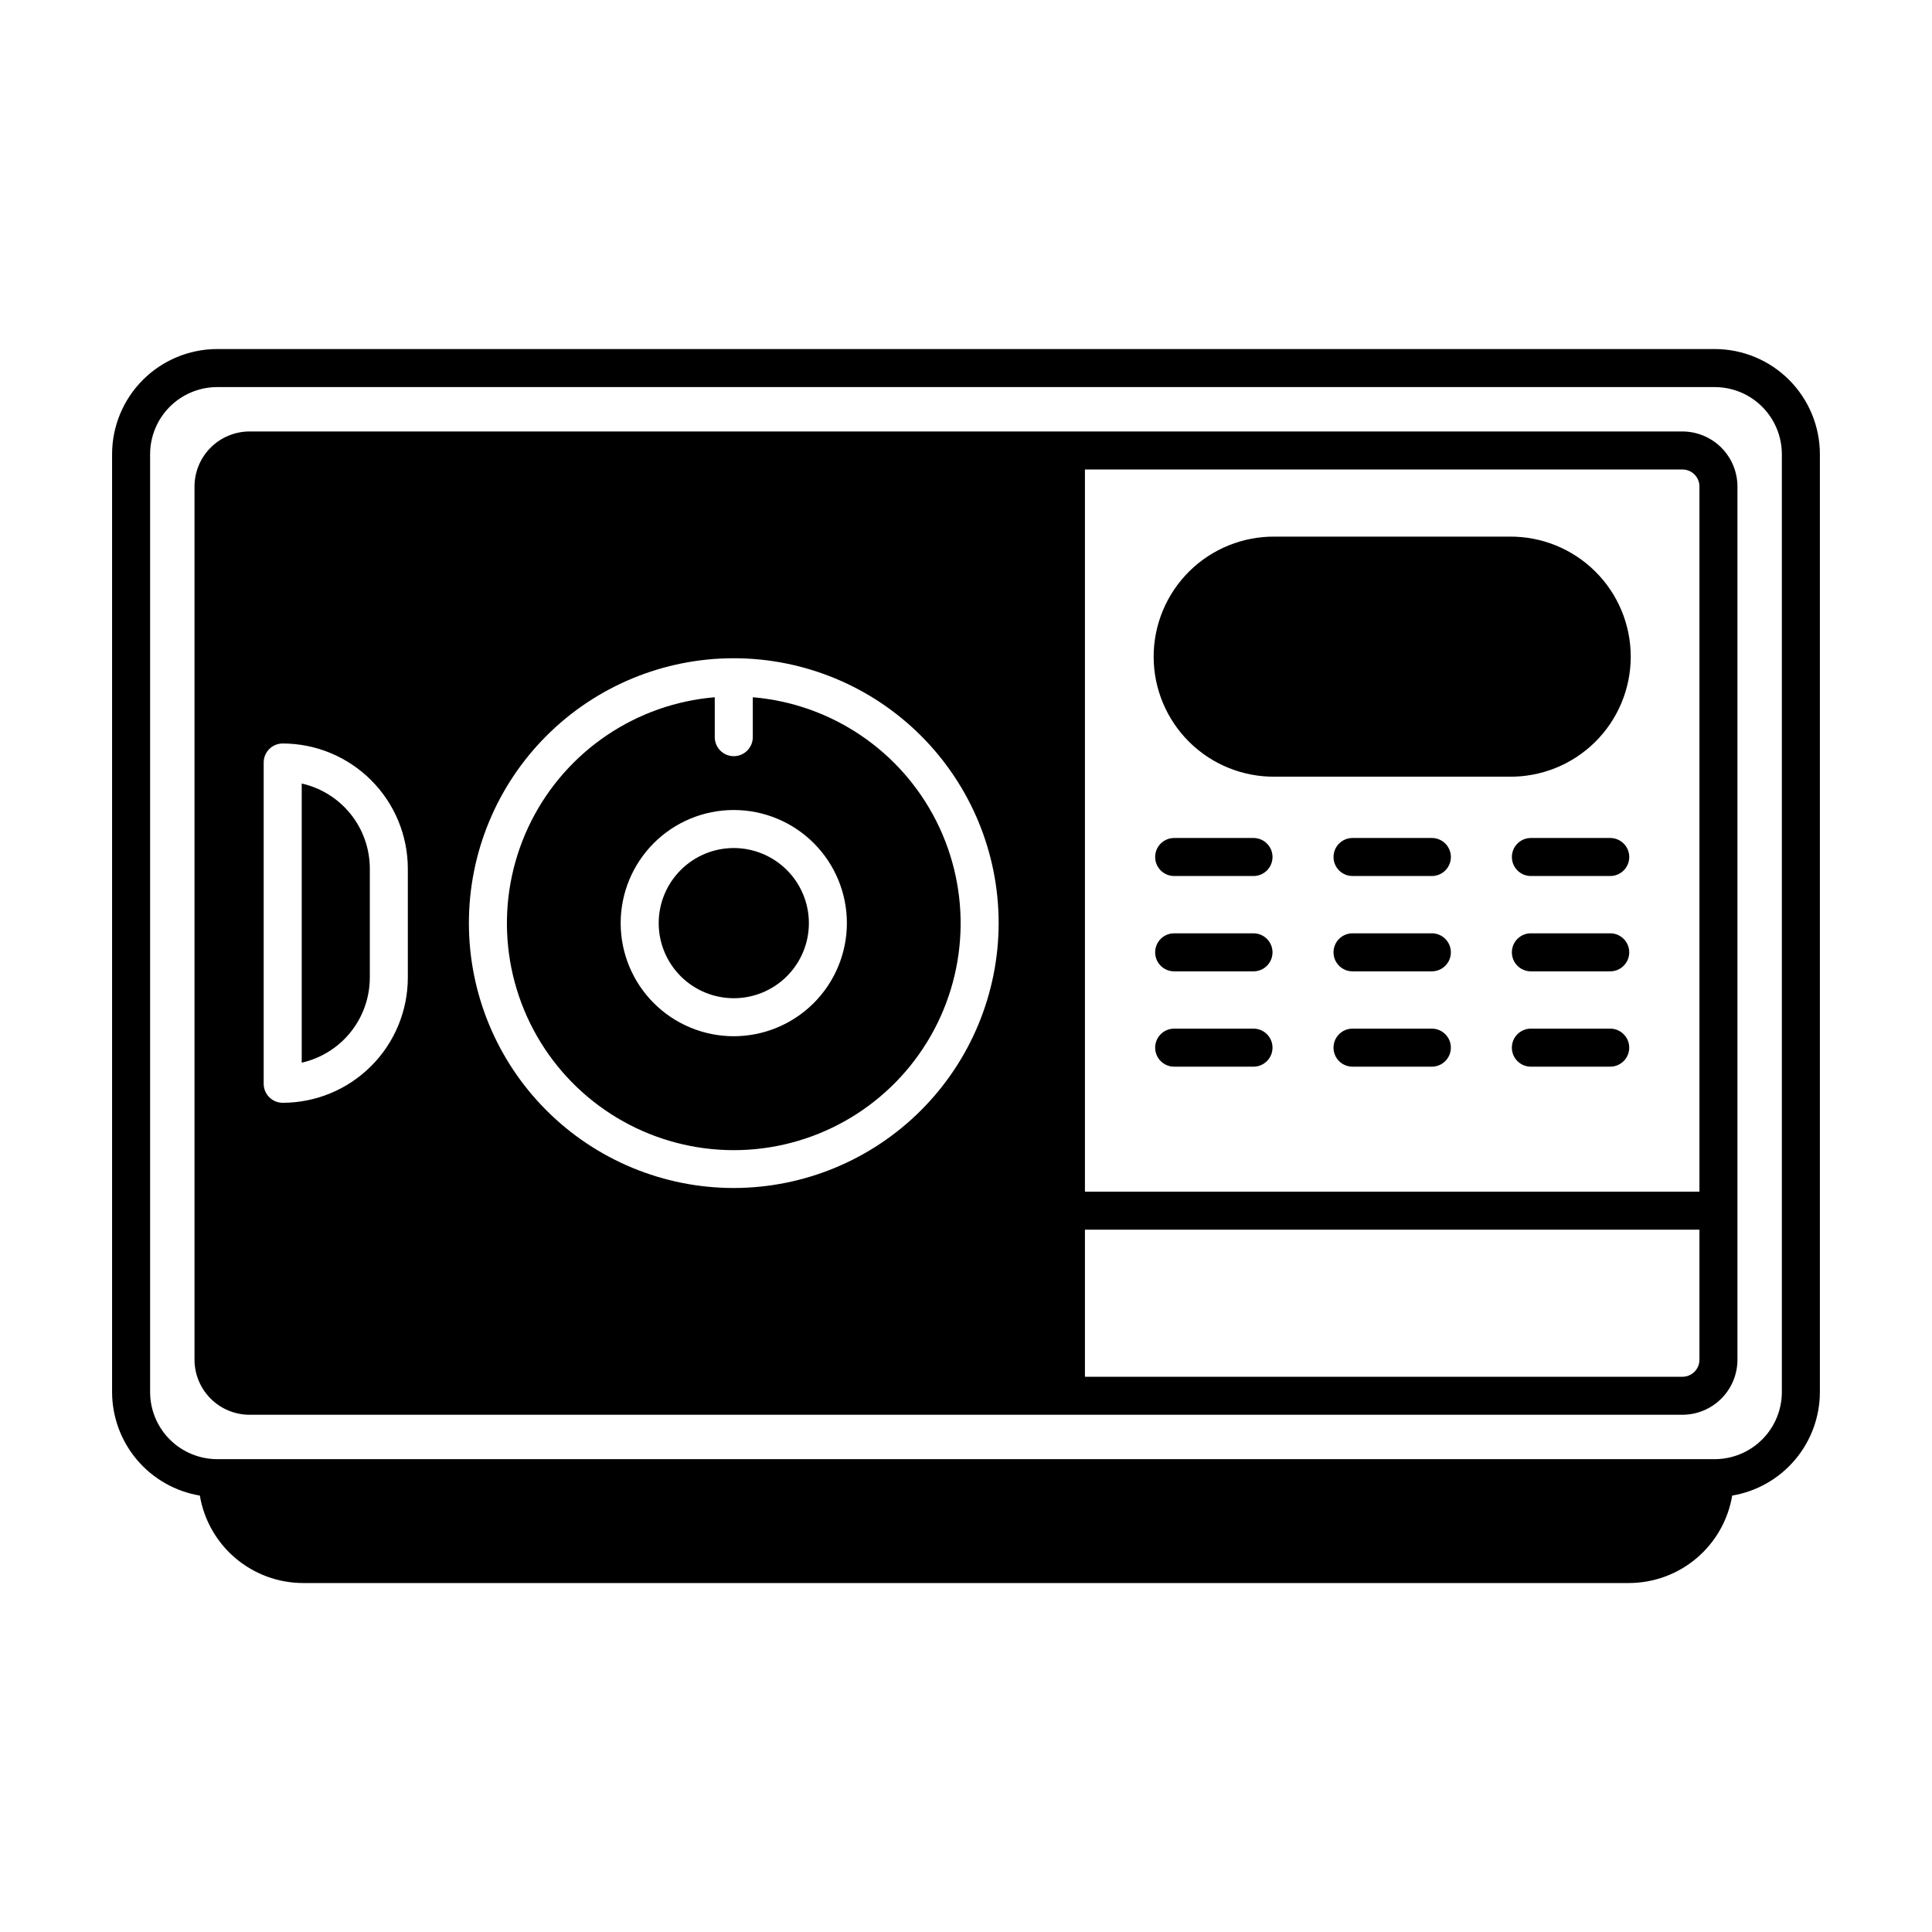 <?xml version="1.0" encoding="UTF-8"?>
<!-- Uploaded to: SVG Find, www.svgrepo.com, Generator: SVG Find Mixer Tools -->
<svg fill="#000000" width="800px" height="800px" version="1.1" viewBox="144 144 512 512" xmlns="http://www.w3.org/2000/svg">
 <path d="m598.43 236.5h-396.87c-7.383 0.008-14.465 2.945-19.688 8.168-5.223 5.223-8.16 12.305-8.168 19.688v248.55c0.012 6.586 2.352 12.949 6.609 17.973 4.258 5.023 10.156 8.375 16.648 9.465 1.09 6.473 4.434 12.348 9.441 16.59 5.008 4.242 11.352 6.574 17.914 6.586h351.38c6.562-0.012 12.91-2.344 17.918-6.586 5.004-4.242 8.352-10.117 9.441-16.59 6.488-1.094 12.379-4.449 16.633-9.469 4.254-5.023 6.59-11.387 6.602-17.969v-248.55c-0.008-7.383-2.945-14.465-8.168-19.688-5.223-5.223-12.301-8.16-19.688-8.168zm17.781 276.41c-0.008 4.715-1.883 9.234-5.215 12.566-3.332 3.332-7.852 5.207-12.566 5.215h-396.87c-4.715-0.008-9.23-1.883-12.566-5.215-3.332-3.332-5.207-7.852-5.211-12.566v-248.55c0.004-4.711 1.879-9.23 5.211-12.566 3.336-3.332 7.852-5.207 12.566-5.211h396.87c4.715 0.004 9.234 1.879 12.566 5.211 3.332 3.336 5.207 7.856 5.215 12.566zm-134.27-163.08h62.012c8.504 0.105 16.699-3.195 22.75-9.172 6.055-5.977 9.461-14.129 9.461-22.637 0-8.504-3.406-16.656-9.461-22.633-6.051-5.977-14.246-9.281-22.75-9.176h-62.012c-8.504-0.105-16.699 3.199-22.75 9.176-6.051 5.977-9.461 14.129-9.461 22.633 0 8.508 3.41 16.66 9.461 22.637 6.051 5.977 14.246 9.277 22.75 9.172zm46.559 21.285c0 1.336-0.531 2.617-1.477 3.562-0.945 0.945-2.227 1.477-3.562 1.477h-21.023c-2.781 0-5.039-2.258-5.039-5.039s2.258-5.039 5.039-5.039h21.023c1.336 0 2.617 0.531 3.562 1.477 0.945 0.945 1.477 2.227 1.477 3.562zm47.266 0h0.004c0 1.336-0.531 2.617-1.477 3.562-0.945 0.945-2.227 1.477-3.562 1.477h-21.031c-2.781 0-5.035-2.258-5.035-5.039s2.254-5.039 5.035-5.039h21.031c1.336 0 2.617 0.531 3.562 1.477 0.945 0.945 1.477 2.227 1.477 3.562zm-125.64 0h0.004c0-2.781 2.254-5.039 5.039-5.039h21.023c2.781 0 5.039 2.258 5.039 5.039s-2.258 5.039-5.039 5.039h-21.023c-2.785 0-5.039-2.258-5.039-5.039zm78.371 25.262c0 1.336-0.531 2.617-1.477 3.562-0.945 0.945-2.227 1.477-3.562 1.477h-21.023c-2.781 0-5.039-2.258-5.039-5.039s2.258-5.039 5.039-5.039h21.023c1.336 0 2.617 0.531 3.562 1.477 0.945 0.945 1.477 2.227 1.477 3.562zm47.266 0h0.004c0 1.336-0.531 2.617-1.477 3.562-0.945 0.945-2.227 1.477-3.562 1.477h-21.031c-2.781 0-5.035-2.258-5.035-5.039s2.254-5.039 5.035-5.039h21.031c1.336 0 2.617 0.531 3.562 1.477 0.945 0.945 1.477 2.227 1.477 3.562zm-125.64 0h0.004c0-2.781 2.254-5.039 5.039-5.039h21.023c2.781 0 5.039 2.258 5.039 5.039s-2.258 5.039-5.039 5.039h-21.023c-2.785 0-5.039-2.258-5.039-5.039zm78.367 25.262h0.004c0 1.336-0.531 2.617-1.477 3.562-0.945 0.945-2.227 1.477-3.562 1.477h-21.023c-2.781 0-5.039-2.258-5.039-5.039s2.258-5.039 5.039-5.039h21.023c2.785 0 5.039 2.258 5.039 5.039zm47.266 0h0.008c0 1.336-0.531 2.617-1.477 3.562-0.945 0.945-2.227 1.477-3.562 1.477h-21.031c-2.781 0-5.035-2.258-5.035-5.039s2.254-5.039 5.035-5.039h21.031c2.781 0 5.039 2.258 5.039 5.039zm-94.535 0h0.008c0 1.336-0.531 2.617-1.477 3.562-0.945 0.945-2.227 1.477-3.562 1.477h-21.023c-2.785 0-5.039-2.258-5.039-5.039s2.254-5.039 5.039-5.039h21.023c2.781 0 5.039 2.258 5.039 5.039zm-122.86-33h0.004c0 5.277-2.094 10.34-5.828 14.07-3.731 3.734-8.793 5.828-14.07 5.828s-10.34-2.094-14.07-5.828c-3.734-3.731-5.832-8.793-5.832-14.07 0-5.277 2.098-10.34 5.832-14.07 3.731-3.734 8.793-5.832 14.07-5.832 5.277 0.008 10.336 2.106 14.066 5.836 3.731 3.731 5.828 8.789 5.832 14.066zm231.51-130.3h-379.75c-3.859 0.012-7.562 1.551-10.293 4.281-2.734 2.731-4.269 6.434-4.281 10.297v231.44c0.012 3.863 1.551 7.562 4.281 10.293s6.434 4.269 10.293 4.277h379.75c3.863-0.008 7.562-1.547 10.297-4.277 2.731-2.731 4.269-6.434 4.277-10.297v-231.44c-0.012-3.859-1.551-7.562-4.281-10.293s-6.434-4.266-10.293-4.277zm-337.79 144.75c-0.012 8.789-3.508 17.219-9.727 23.434-6.215 6.219-14.645 9.715-23.434 9.727-2.781 0-5.039-2.254-5.039-5.039v-85.145 0.004c0-2.785 2.258-5.039 5.039-5.039 8.789 0.012 17.219 3.508 23.434 9.727 6.219 6.215 9.715 14.641 9.727 23.434zm86.379 55.742c-18.617 0-36.473-7.398-49.637-20.562-13.164-13.164-20.559-31.02-20.559-49.637s7.394-36.473 20.562-49.637c13.164-13.164 31.02-20.559 49.637-20.555 18.617 0 36.473 7.394 49.633 20.562 13.164 13.164 20.559 31.02 20.559 49.637-0.02 18.609-7.426 36.453-20.582 49.609-13.16 13.16-31.004 20.562-49.613 20.582zm255.91 45.523c0 1.191-0.477 2.336-1.32 3.18s-1.988 1.32-3.18 1.32h-158.35v-38.98h162.85zm0-44.559h-162.85v-191.38h158.35c2.481 0 4.496 2.012 4.5 4.492zm-250.87-131.02v10.582c0 2.781-2.258 5.035-5.039 5.035s-5.039-2.254-5.039-5.035v-10.582c-20.805 1.75-39.215 14.168-48.625 32.805-9.414 18.641-8.48 40.824 2.461 58.609 10.941 17.781 30.324 28.613 51.203 28.613s40.262-10.832 51.203-28.613c10.941-17.785 11.871-39.969 2.461-58.609-9.414-18.637-27.82-31.055-48.625-32.805zm-5.039 89.836c-7.949 0-15.574-3.16-21.199-8.781-5.621-5.621-8.777-13.246-8.777-21.199 0-7.949 3.16-15.574 8.781-21.195 5.621-5.621 13.246-8.781 21.199-8.777 7.949 0 15.574 3.16 21.195 8.781 5.621 5.621 8.777 13.25 8.777 21.199-0.008 7.945-3.172 15.566-8.789 21.184-5.621 5.621-13.242 8.781-21.188 8.789zm-96.453-44.426v28.902c-0.012 5.246-1.801 10.332-5.078 14.426-3.281 4.094-7.852 6.949-12.969 8.105v-73.98c5.117 1.152 9.691 4.012 12.973 8.109 3.281 4.098 5.066 9.188 5.074 14.438z"/>
</svg>